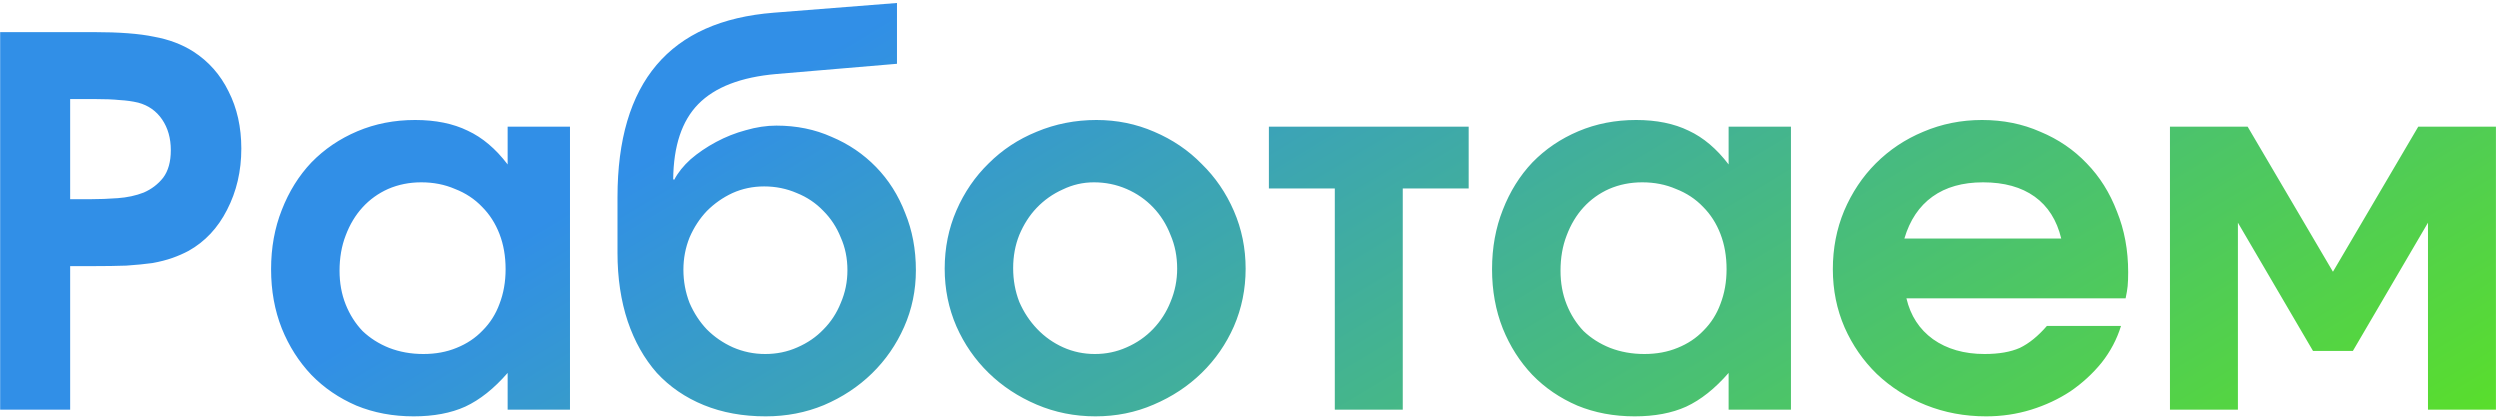 <?xml version="1.0" encoding="UTF-8"?> <svg xmlns="http://www.w3.org/2000/svg" width="598" height="100" viewBox="0 0 598 100" fill="none"><path d="M0.038 7.682H22.404C28.515 7.682 33.322 8.048 36.825 8.782C40.41 9.433 43.547 10.615 46.236 12.326C49.903 14.689 52.714 17.866 54.669 21.859C56.706 25.851 57.725 30.414 57.725 35.547C57.725 40.925 56.584 45.813 54.303 50.213C52.103 54.532 49.047 57.791 45.136 59.99C43.914 60.642 42.61 61.213 41.225 61.702C39.84 62.19 38.251 62.598 36.459 62.924C34.666 63.168 32.589 63.372 30.226 63.535C27.944 63.616 25.256 63.657 22.159 63.657H16.782V98H0.038V7.682ZM21.671 47.647C23.789 47.647 25.948 47.565 28.148 47.402C30.429 47.239 32.507 46.791 34.381 46.058C36.255 45.243 37.803 44.062 39.025 42.514C40.248 40.884 40.859 38.684 40.859 35.914C40.859 33.062 40.166 30.618 38.781 28.581C37.396 26.544 35.481 25.199 33.037 24.548C31.652 24.222 30.185 24.018 28.637 23.936C27.089 23.773 25.011 23.692 22.404 23.692H16.782V47.647H21.671ZM64.843 64.39C64.843 59.257 65.698 54.532 67.409 50.213C69.12 45.813 71.483 42.025 74.498 38.847C77.594 35.669 81.261 33.184 85.497 31.392C89.734 29.599 94.338 28.703 99.308 28.703C104.197 28.703 108.393 29.558 111.896 31.27C115.4 32.899 118.577 35.588 121.429 39.336V30.292H136.34V98H121.429V89.2C118.17 92.948 114.789 95.637 111.285 97.267C107.863 98.815 103.748 99.589 98.941 99.589C93.971 99.589 89.408 98.733 85.253 97.022C81.098 95.23 77.513 92.785 74.498 89.689C71.483 86.512 69.12 82.804 67.409 78.567C65.698 74.249 64.843 69.523 64.843 64.39ZM81.22 64.757C81.22 67.69 81.709 70.379 82.686 72.823C83.664 75.268 85.008 77.386 86.72 79.179C88.512 80.89 90.63 82.234 93.075 83.212C95.601 84.189 98.33 84.678 101.263 84.678C104.197 84.678 106.845 84.189 109.208 83.212C111.652 82.234 113.73 80.849 115.441 79.056C117.233 77.264 118.577 75.145 119.474 72.701C120.451 70.175 120.94 67.405 120.94 64.39C120.94 61.294 120.451 58.483 119.474 55.957C118.496 53.431 117.111 51.272 115.318 49.48C113.526 47.606 111.367 46.18 108.841 45.202C106.397 44.143 103.708 43.613 100.775 43.613C97.923 43.613 95.275 44.143 92.83 45.202C90.468 46.261 88.431 47.728 86.72 49.602C85.008 51.476 83.664 53.717 82.686 56.324C81.709 58.85 81.22 61.661 81.22 64.757ZM161.271 43.002C162.167 41.291 163.471 39.662 165.182 38.114C166.974 36.566 169.011 35.181 171.293 33.958C173.574 32.736 175.937 31.799 178.381 31.147C180.907 30.414 183.352 30.047 185.714 30.047C190.522 30.047 194.921 30.944 198.914 32.736C202.988 34.447 206.532 36.851 209.547 39.947C212.561 43.043 214.884 46.71 216.513 50.947C218.224 55.102 219.08 59.665 219.08 64.635C219.08 69.442 218.143 73.964 216.269 78.201C214.395 82.438 211.828 86.145 208.569 89.323C205.31 92.5 201.48 95.026 197.081 96.9C192.762 98.693 188.118 99.589 183.148 99.589C177.689 99.589 172.759 98.693 168.36 96.9C163.96 95.108 160.212 92.541 157.116 89.2C154.101 85.778 151.779 81.664 150.149 76.856C148.52 71.968 147.705 66.509 147.705 60.479V47.158C147.705 19.7 160.171 4.993 185.103 3.037L214.558 0.715V15.259L185.714 17.703C177.241 18.437 171.008 20.84 167.015 24.914C163.104 28.907 161.108 34.895 161.027 42.88L161.271 43.002ZM183.026 84.678C185.796 84.678 188.362 84.149 190.725 83.09C193.17 82.03 195.247 80.604 196.958 78.812C198.751 77.019 200.136 74.901 201.114 72.457C202.173 70.012 202.703 67.405 202.703 64.635C202.703 61.783 202.173 59.176 201.114 56.813C200.136 54.368 198.751 52.25 196.958 50.458C195.166 48.584 193.047 47.158 190.603 46.18C188.159 45.121 185.551 44.591 182.781 44.591C180.092 44.591 177.567 45.121 175.204 46.18C172.922 47.239 170.885 48.665 169.093 50.458C167.382 52.25 165.997 54.368 164.938 56.813C163.96 59.257 163.471 61.824 163.471 64.513C163.471 67.283 163.96 69.931 164.938 72.457C165.997 74.901 167.382 77.019 169.093 78.812C170.885 80.604 172.963 82.03 175.326 83.09C177.77 84.149 180.337 84.678 183.026 84.678ZM225.969 64.268C225.969 59.298 226.906 54.654 228.78 50.335C230.654 46.017 233.22 42.269 236.479 39.091C239.738 35.832 243.568 33.306 247.968 31.514C252.449 29.64 257.215 28.703 262.267 28.703C267.156 28.703 271.759 29.64 276.078 31.514C280.477 33.388 284.266 35.955 287.444 39.214C290.703 42.391 293.27 46.139 295.144 50.458C297.017 54.776 297.954 59.379 297.954 64.268C297.954 69.157 297.017 73.76 295.144 78.079C293.27 82.316 290.703 86.023 287.444 89.2C284.185 92.378 280.355 94.904 275.955 96.778C271.637 98.652 266.993 99.589 262.023 99.589C257.053 99.589 252.368 98.652 247.968 96.778C243.568 94.904 239.738 92.378 236.479 89.2C233.22 86.023 230.654 82.316 228.78 78.079C226.906 73.76 225.969 69.157 225.969 64.268ZM261.9 84.678C264.589 84.678 267.115 84.149 269.478 83.09C271.922 82.03 274.041 80.564 275.833 78.69C277.626 76.816 279.011 74.657 279.989 72.212C281.048 69.686 281.577 67.038 281.577 64.268C281.577 61.335 281.048 58.646 279.989 56.202C279.011 53.676 277.626 51.476 275.833 49.602C274.041 47.728 271.922 46.261 269.478 45.202C267.034 44.143 264.426 43.613 261.656 43.613C259.049 43.613 256.564 44.184 254.201 45.325C251.838 46.384 249.76 47.85 247.968 49.724C246.257 51.517 244.872 53.676 243.812 56.202C242.835 58.646 242.346 61.294 242.346 64.146C242.346 66.998 242.835 69.686 243.812 72.212C244.872 74.657 246.297 76.816 248.09 78.69C249.882 80.564 251.96 82.03 254.323 83.09C256.686 84.149 259.212 84.678 261.9 84.678ZM319.285 45.08H303.519V30.292H351.306V45.08H335.54V98H319.285V45.08ZM356.898 64.39C356.898 59.257 357.754 54.532 359.465 50.213C361.176 45.813 363.539 42.025 366.554 38.847C369.65 35.669 373.316 33.184 377.553 31.392C381.79 29.599 386.393 28.703 391.364 28.703C396.252 28.703 400.448 29.558 403.952 31.27C407.455 32.899 410.633 35.588 413.485 39.336V30.292H428.395V98H413.485V89.2C410.226 92.948 406.844 95.637 403.341 97.267C399.919 98.815 395.804 99.589 390.997 99.589C386.027 99.589 381.464 98.733 377.309 97.022C373.153 95.23 369.568 92.785 366.554 89.689C363.539 86.512 361.176 82.804 359.465 78.567C357.754 74.249 356.898 69.523 356.898 64.39ZM373.275 64.757C373.275 67.69 373.764 70.379 374.742 72.823C375.72 75.268 377.064 77.386 378.775 79.179C380.568 80.89 382.686 82.234 385.131 83.212C387.656 84.189 390.386 84.678 393.319 84.678C396.252 84.678 398.9 84.189 401.263 83.212C403.708 82.234 405.785 80.849 407.496 79.056C409.289 77.264 410.633 75.145 411.529 72.701C412.507 70.175 412.996 67.405 412.996 64.39C412.996 61.294 412.507 58.483 411.529 55.957C410.552 53.431 409.167 51.272 407.374 49.48C405.582 47.606 403.422 46.18 400.897 45.202C398.452 44.143 395.763 43.613 392.83 43.613C389.978 43.613 387.33 44.143 384.886 45.202C382.523 46.261 380.486 47.728 378.775 49.602C377.064 51.476 375.72 53.717 374.742 56.324C373.764 58.85 373.275 61.661 373.275 64.757ZM507.347 77.956C506.369 81.134 504.821 84.067 502.702 86.756C500.584 89.363 498.099 91.645 495.247 93.6C492.395 95.474 489.258 96.941 485.836 98C482.414 99.059 478.829 99.589 475.081 99.589C469.948 99.589 465.141 98.693 460.66 96.9C456.178 95.108 452.267 92.623 448.927 89.445C445.668 86.267 443.101 82.56 441.227 78.323C439.353 74.005 438.416 69.361 438.416 64.39C438.416 59.42 439.312 54.776 441.105 50.458C442.979 46.058 445.505 42.269 448.682 39.091C451.942 35.832 455.73 33.306 460.049 31.514C464.448 29.64 469.133 28.703 474.104 28.703C479.155 28.703 483.799 29.64 488.036 31.514C492.355 33.306 496.062 35.832 499.158 39.091C502.254 42.269 504.658 46.099 506.369 50.58C508.161 54.98 509.058 59.828 509.058 65.124C509.058 66.427 509.017 67.527 508.935 68.424C508.854 69.238 508.691 70.216 508.447 71.357H456.015C456.993 75.512 459.112 78.771 462.371 81.134C465.711 83.497 469.826 84.678 474.715 84.678C478.137 84.678 480.948 84.189 483.148 83.212C485.348 82.153 487.507 80.401 489.625 77.956H507.347ZM493.047 57.057C491.988 52.657 489.87 49.317 486.692 47.035C483.514 44.754 479.4 43.613 474.348 43.613C469.459 43.613 465.426 44.754 462.249 47.035C459.071 49.317 456.83 52.657 455.527 57.057H493.047ZM519.054 30.292H537.631L558.041 65.001L578.451 30.292H597.028V98H580.773V53.269L562.807 83.945H553.274L535.308 53.269V98H519.054V30.292Z" fill="url(#paint0_linear_209_614)"></path><defs><linearGradient id="paint0_linear_209_614" x1="182.929" y1="21.18" x2="326.87" y2="260.292" gradientUnits="userSpaceOnUse"><stop stop-color="#318FE7"></stop><stop offset="1" stop-color="#59DE2C"></stop></linearGradient></defs></svg> 